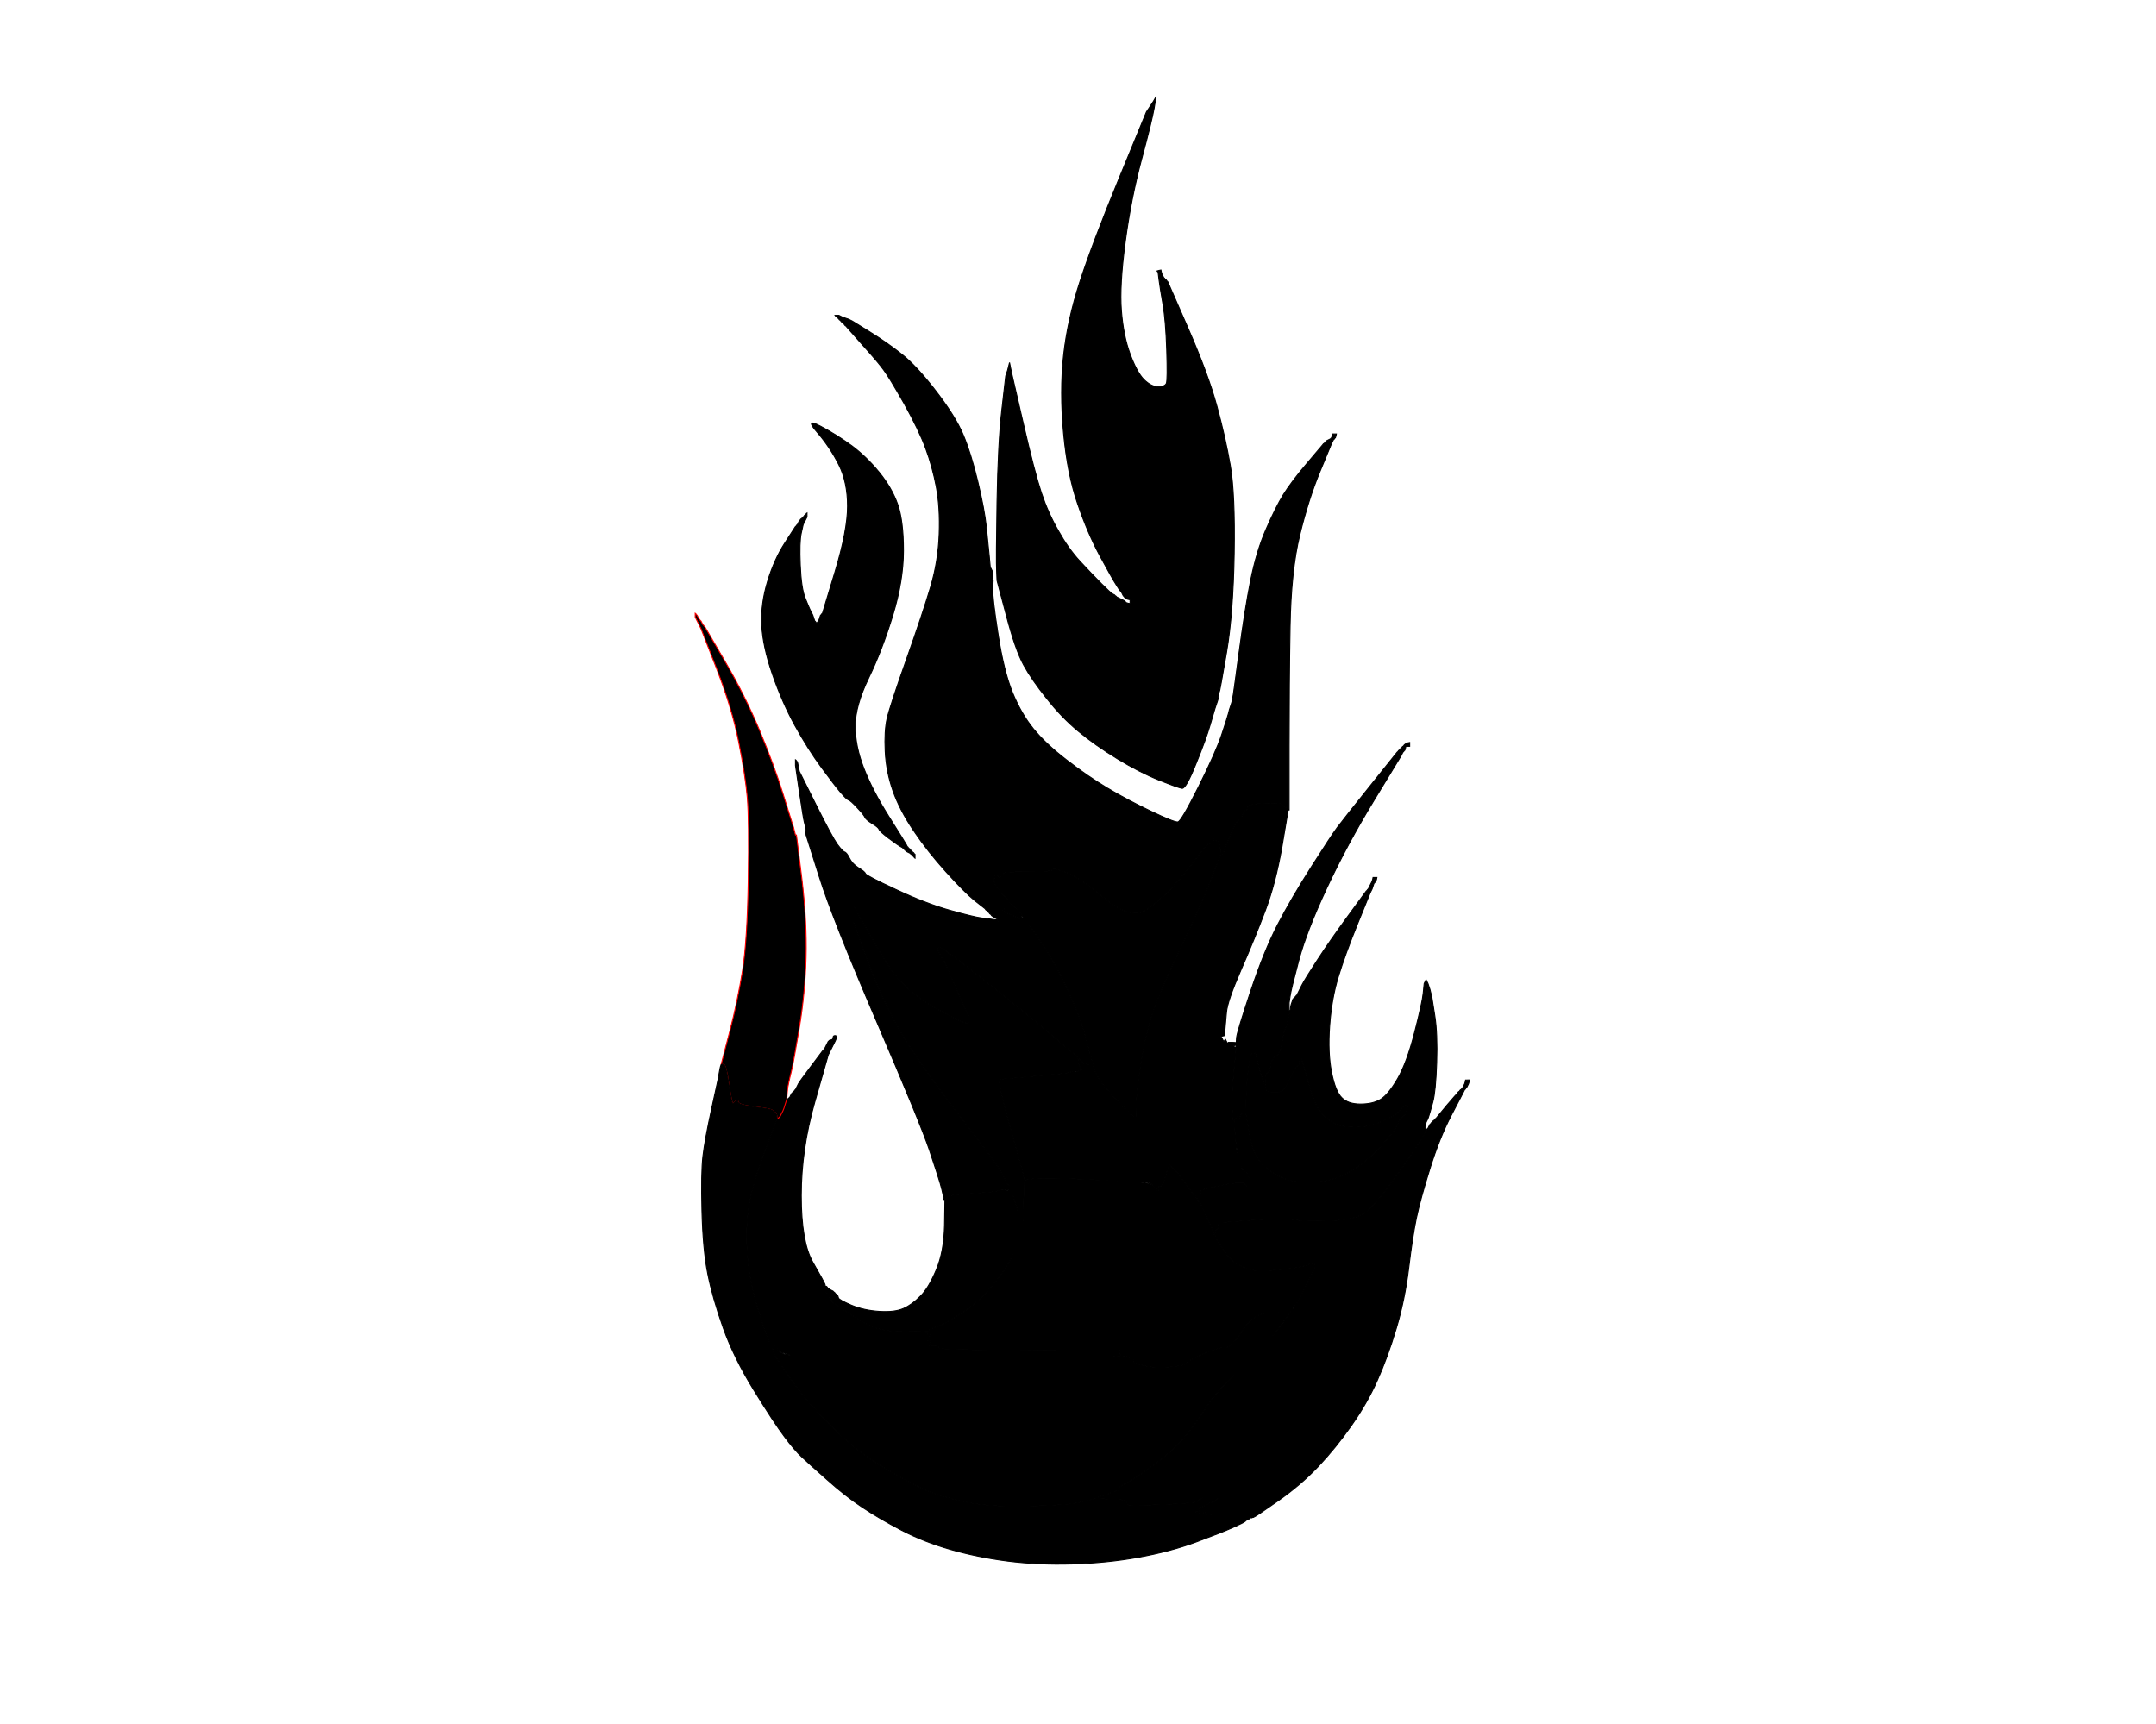 <?xml version="1.0"?><svg width="1118" height="894" xmlns="http://www.w3.org/2000/svg">
 <g>
  <title>Layer 1</title>
  <path d="m433.2,163.8l-0.2,-0.3l1,0l1,0l1,0.5l1,0.5l1.5,0.5l1.5,0.5l1,0.5l1,0.5l9.2,5.7c6.2,3.867 11.8,7.8 16.8,11.8c5,4 10.833,10.333 17.5,19c6.667,8.667 11.333,16.167 14,22.5c2.667,6.333 5.167,14.333 7.5,24c2.333,9.667 3.833,17.667 4.5,24c0.667,6.333 1.167,11.333 1.5,15l0.5,5.5l0.5,1l0.5,1l0,0.5l0,0.5l0,1.5l0,1.5l0.3,0.5l0.2,0.5l-0.2,4c-0.2,2.667 0.7,10.5 2.7,23.5c2,13 4.5,23.167 7.5,30.5c3,7.333 6.6,13.6 10.8,18.8c4.133,5.133 9.867,10.533 17.2,16.2c7.333,5.667 14.333,10.5 21,14.5c6.667,4 14.167,8 22.5,12c8.333,4 13.1,5.9 14.3,5.7c1.133,-0.133 4.7,-6.2 10.7,-18.2c6,-12 10,-21 12,-27c2,-6 3.167,-9.667 3.5,-11l0.5,-2l0.5,-1.5l0.5,-1.5l0.3,-1l0.2,-1l0.2,-1c0.2,-0.667 1.3,-8.5 3.3,-23.5c2,-15 4,-27.5 6,-37.5c2,-10 4.667,-18.833 8,-26.5c3.333,-7.667 6.333,-13.667 9,-18c2.667,-4.333 6.767,-9.767 12.3,-16.3l8.2,-9.7l0.2,-0.3l0.3,-0.2l0.3,-0.2l0.2,-0.3l0.2,-0.3l0.3,-0.2l0.3,-0.2l0.2,-0.3l1,-0.5l1,-0.5l0.2,-0.3l0.3,-0.2l0.3,-1l0.2,-1l1,0l1,0l-0.2,1l-0.3,1l-0.3,0.2l-0.2,0.3l-0.2,0.3l-0.3,0.2l-0.5,1l-0.5,1l-6,14.5c-4,9.667 -7.5,20.667 -10.5,33c-3,12.333 -4.667,28.167 -5,47.5c-0.333,19.333 -0.5,40 -0.5,62l0,33l-0.3,0l-0.2,0l-0.2,-1l-0.3,-1l-0.3,0.2l-0.2,0.3l-0.2,0.3l-0.3,0.2l-0.3,-0.2c-0.133,-0.2 -0.6,-0.733 -1.4,-1.6c-0.867,-0.8 -4.067,-1.033 -9.6,-0.7c-5.467,0.333 -8.2,1 -8.2,2c0,1 -0.333,1.567 -1,1.7c-0.667,0.2 -1.267,1.067 -1.8,2.6c-0.467,1.467 -1.133,2.367 -2,2.7c-0.8,0.333 -2.133,2.667 -4,7l-2.7,6.5l-0.5,1.5l-0.5,1.5l-0.3,0.2l-0.2,0.3l-0.2,0.3l-0.3,0.2l-0.3,0l-0.2,0l-0.2,-3c-0.2,-2 -0.733,-3.267 -1.6,-3.8l-1.2,-0.7l-0.2,-0.3l-0.3,-0.2l-0.3,1l-0.2,1l-1,0.2l-1,0.3l-1,0.5c-0.667,0.333 -2.733,2.933 -6.2,7.8c-3.533,4.8 -7.467,9.533 -11.8,14.2c-4.333,4.667 -9,8.667 -14,12c-5,3.333 -12.067,1.267 -21.2,-6.2c-9.2,-7.533 -15.967,-12.067 -20.3,-13.6c-4.333,-1.467 -6.567,-1.867 -6.7,-1.2c-0.2,0.667 -4.4,1 -12.6,1c-8.133,0 -12.367,0.267 -12.7,0.8l-0.5,0.7l-0.2,-0.3l-0.3,-0.2l-0.5,1l-0.5,1l-0.3,-0.2l-0.2,-0.3l-1,-0.3l-1,-0.2l-0.2,1l-0.3,1l-0.3,0.2l-0.2,0.3l0.2,0.3l0.3,0.2l0.5,1.5l0.5,1.5l5.7,6.2c3.867,4.2 5.867,6.4 6,6.6l0.3,0.2l0.3,0.2l0.2,0.3l0.2,0.3l0.3,0.2l0.3,1l0.2,1l1,0.2l1,0.3l0.2,0.3l0.3,0.2l0.3,0.2l0.2,0.3l0.2,0.3l0.3,0.2l0.3,1l0.2,1l-1,-0.2l-1,-0.3l-0.2,-0.3l-0.3,-0.2l-0.3,-0.2l-0.2,-0.3l-0.2,-0.3l-0.3,-0.2l-0.3,-0.2l-0.2,-0.3l-0.2,-0.3l-0.3,-0.2l-0.3,-0.2l-0.2,-0.3l-1,-0.5c-0.667,-0.333 -2,-0.933 -4,-1.8l-3,-1.2l-0.2,-1l-0.3,-1l-0.3,0.2l-0.2,0.3l-0.2,0.3l-0.3,0.2l0,2c0,1.333 -0.1,2.333 -0.3,3l-0.2,1l-1,-0.2l-1,-0.3l0,-0.3l0,-0.2l0,-0.2l0,-0.3l-1,-0.5l-1,-0.5l-0.2,-0.3l-0.3,-0.2l-0.3,-0.2l-0.2,-0.3l-0.2,-0.3l-0.3,-0.2l-0.3,-0.2l-0.2,-0.3l-0.2,-0.3l-0.3,-0.2l-0.3,-0.2l-0.2,-0.3l-0.2,-0.3l-0.3,-0.2l-0.3,-0.2l-0.2,-0.3l-0.2,-0.3c-0.2,-0.133 -2.067,-1.6 -5.6,-4.4c-3.467,-2.867 -8.367,-7.8 -14.7,-14.8c-6.333,-7 -11.9,-14.067 -16.7,-21.2c-4.867,-7.2 -8.467,-14.133 -10.8,-20.8c-2.333,-6.667 -3.667,-13.5 -4,-20.5c-0.333,-7 0,-12.667 1,-17c1,-4.333 4.333,-14.5 10,-30.5c5.667,-16 9.833,-28.5 12.5,-37.5c2.667,-9 4.167,-18.167 4.5,-27.5c0.333,-9.333 -0.167,-17.5 -1.5,-24.5c-1.333,-7 -3.167,-13.667 -5.5,-20c-2.333,-6.333 -6.067,-14.1 -11.2,-23.3c-5.2,-9.133 -8.733,-14.933 -10.6,-17.4c-1.8,-2.533 -5.467,-6.867 -11,-13l-8.2,-9.3l-0.2,-0.3l-0.3,-0.2l-0.3,-0.2l-0.2,-0.3l-0.2,-0.3l-0.3,-0.2l-0.3,-0.2l-0.2,-0.3l-0.2,-0.3l-0.3,-0.2l-0.3,-0.2l-0.2,-0.3l-0.2,-0.3l-0.3,-0.2l-0.3,-0.2l-0.2,-0.3l-0.2,-0.3l-0.3,-0.2l-0.3,-0.2l-0.2,-0.3l-0.2,-0.3l-0.3,-0.2l-0.3,-0.2z" stroke-width="0.5px" stroke="#000000" fill-rule="evenodd" fill="#000000" id="svg_3"/>
  <path d="m629.2,436l0.3,-1l0.3,0.2l0.2,0.3l1.2,0.7c0.867,0.533 1.4,1.8 1.6,3.8l0.2,3l-4.8,12.5c-3.133,8.333 -8.533,20.5 -16.2,36.5c-7.667,16 -12.667,27.833 -15,35.5c-2.333,7.667 -4.167,15.833 -5.5,24.5c-1.333,8.667 -2.1,15.333 -2.3,20l-0.2,7l-1,-0.2l-1,-0.3l-0.2,-0.3l-0.3,-0.2l-0.3,-0.2l-0.2,-0.3l-0.2,-0.3l-0.3,-0.2l-0.3,-0.2l-0.2,-0.3l-0.2,-0.3l-0.3,-0.2l-0.3,-0.2l-0.2,-0.3l-0.2,-0.3l-0.3,-0.2l-0.3,-0.2l-0.2,-0.3l-0.2,-0.3l-0.3,-0.2l-0.3,-0.2c-0.133,-0.2 -2.467,-2.733 -7,-7.6c-4.467,-4.8 -7.2,-9.2 -8.2,-13.2l-1.5,-6l-0.3,0l-0.2,0l-0.2,-2c-0.2,-1.333 -1.133,-4.833 -2.8,-10.5c-1.667,-5.667 -4.5,-12.833 -8.5,-21.5c-4,-8.667 -8.233,-16.333 -12.7,-23l-6.8,-10l-0.2,-0.5c-0.2,-0.333 -0.4,-0.5 -0.6,-0.5l-0.2,0l-0.2,-0.5c-0.2,-0.333 -0.4,-0.5 -0.6,-0.5l-0.2,0l-0.2,-0.5c-0.2,-0.333 -0.4,-0.5 -0.6,-0.5l-0.2,0l-0.2,-0.5c-0.2,-0.333 -0.467,-0.833 -0.8,-1.5l-0.5,-1l-0.3,-0.2l-0.2,-0.3l-0.2,-0.3l-0.3,-0.2l-0.3,-0.2c-0.133,-0.2 -2.133,-2.4 -6,-6.6l-5.7,-6.2l-0.5,-1.5l-0.5,-1.5l-0.3,-0.2l-0.2,-0.3l0.2,-0.3l0.3,-0.2l0.3,-1l0.2,-1l1,0.2l1,0.3l0.2,0.3l0.3,0.2l0.5,-1l0.5,-1l0.3,0.2l0.2,0.3l0.5,-0.7c0.333,-0.533 4.567,-0.8 12.7,-0.8c8.2,0 12.4,-0.333 12.6,-1c0.133,-0.667 2.367,-0.267 6.7,1.2c4.333,1.533 11.1,6.067 20.3,13.6c9.133,7.467 16.2,9.533 21.2,6.2c5,-3.333 9.667,-7.333 14,-12c4.333,-4.667 8.267,-9.4 11.8,-14.2c3.467,-4.867 5.533,-7.467 6.2,-7.8l1,-0.5l1,-0.3l1,-0.2l0.2,-1z" stroke-width="0.5px" stroke="#000000" fill-rule="evenodd" fill="#000000" id="svg_4"/>
  <path d="m599,51l0.5,-1l-1,6c-0.667,4 -2.833,12.833 -6.5,26.5c-3.667,13.667 -6.5,28 -8.5,43c-2,15 -2.667,26.833 -2,35.5c0.667,8.667 2.167,16.167 4.5,22.5c2.333,6.333 4.733,10.767 7.2,13.3c2.533,2.467 4.967,3.7 7.3,3.7c2.333,0 3.767,-0.567 4.3,-1.7c0.467,-1.2 0.533,-6.967 0.2,-17.3c-0.333,-10.333 -1,-18.333 -2,-24c-1,-5.667 -1.667,-9.833 -2,-12.5l-0.5,-4l-0.3,-0.2l-0.2,-0.3l1,-0.3l1,-0.2l0.2,1l0.3,1l0.5,1l0.5,1l0.3,0.2l0.2,0.3l0.2,0.3l0.3,0.2l0.3,0.2l0.2,0.3l0.2,0.3l0.3,0.2l10.5,24c7,16 12,29.5 15,40.5c3,11 5.333,21.333 7,31c1.667,9.667 2.333,24.833 2,45.5c-0.333,20.667 -1.667,37.833 -4,51.5c-2.333,13.667 -3.6,20.567 -3.8,20.7c-0.133,0.2 -0.2,0.4 -0.2,0.6l0,0.2l-0.2,1.5l-0.3,1.5l-0.5,1.5l-0.5,1.5l-0.5,1.5c-0.333,1 -1.167,3.833 -2.5,8.5c-1.333,4.667 -3.767,11.333 -7.3,20c-3.467,8.667 -5.867,12.933 -7.2,12.8c-1.333,-0.2 -5.333,-1.633 -12,-4.3c-6.667,-2.667 -13.833,-6.333 -21.5,-11c-7.667,-4.667 -14.433,-9.433 -20.3,-14.3c-5.8,-4.8 -11.267,-10.467 -16.4,-17c-5.2,-6.467 -9.2,-12.267 -12,-17.4c-2.867,-5.2 -5.867,-13.8 -9,-25.8l-4.8,-18l-0.2,-5c-0.2,-3.333 -0.133,-15.167 0.2,-35.5c0.333,-20.333 1.167,-36.333 2.5,-48l2,-17.5l0.5,-1.5l0.5,-1.5l0.5,-2l0.5,-2l0.5,2.5l0.5,2.5l6,26c4,17.333 7.167,29.5 9.5,36.5c2.333,7 5.267,13.567 8.8,19.7c3.467,6.2 7.2,11.467 11.2,15.8c4,4.333 7.667,8.167 11,11.5c3.333,3.333 5.333,5.167 6,5.5l1,0.5l0.2,0.3l0.3,0.2l0.3,0.2l0.2,0.3l1,0.5l1,0.5l1,0.5l1,0.5l0.2,0.3l0.3,0.2l0.3,0.2l0.2,0.3l1,0.3l1,0.2l0,-1l0,-1l-1,-0.2l-1,-0.3l-0.2,-0.3l-0.3,-0.2l-0.3,-0.2l-0.2,-0.3l-0.2,-0.3l-0.3,-0.2l-0.5,-1l-0.5,-1l-0.3,-0.2l-0.2,-0.3l-0.2,-0.3c-0.2,-0.133 -0.867,-1.133 -2,-3c-1.2,-1.8 -3.967,-6.7 -8.3,-14.7c-4.333,-8 -8.233,-17.1 -11.7,-27.3c-3.533,-10.133 -5.967,-22.367 -7.3,-36.7c-1.333,-14.333 -1.333,-27.667 0,-40c1.333,-12.333 4.167,-25.167 8.5,-38.5c4.333,-13.333 11.167,-31.333 20.5,-54l14,-34l2,-3c1.333,-2 2.167,-3.333 2.5,-4z" stroke-width="0.5px" stroke="#000000" fill-rule="evenodd" fill="#000000" id="svg_5"/>
  <path d="m672,675l1,0l-6.8,9.5c-4.467,6.333 -9.267,12.1 -14.4,17.3c-5.2,5.133 -10.067,9.8 -14.6,14c-4.467,4.133 -8.533,9.033 -12.2,14.7c-3.667,5.667 -7.4,10.767 -11.2,15.3c-3.867,4.467 -8.967,9.033 -15.3,13.7c-6.333,4.667 -11,7.767 -14,9.3c-3,1.467 -4.5,2.533 -4.5,3.2c0,0.667 -0.5,1.067 -1.5,1.2l-1.5,0.3l-1,0.5l-1,0.5l-1.5,0.5l-1.5,0.5l-1.5,0.5l-1.5,0.5l0,0.3l0,0.2l-1.5,0.2c-1,0.2 -3.5,0.8 -7.5,1.8c-4,1 -13,1.667 -27,2c-14,0.333 -25.333,-0.5 -34,-2.5c-8.667,-2 -15.5,-4.167 -20.5,-6.5c-5,-2.333 -12,-6.167 -21,-11.5c-9,-5.333 -17.9,-12.433 -26.7,-21.3c-8.867,-8.8 -15.8,-16.867 -20.8,-24.2l-7.5,-11l-0.5,-1l-0.5,-1l-0.5,-1.5l-0.5,-1.5l-0.3,-0.2l-0.2,-0.3l-0.2,-0.3l-0.3,-0.2l-0.3,-1l-0.2,-1l1,0l1,0l0.2,1l0.3,1l0.3,0.2l0.2,0.3l0.2,0.3l0.3,0.2l0.3,0.2l0.2,0.3l0.2,0.3l0.3,0.2l0.3,0.2l0.2,0.3l0.2,0.3l0.3,0.2l1.3,0.8c0.8,0.467 3.033,0.867 6.7,1.2c3.667,0.333 32,0.5 85,0.5l79.5,0l2,-0.3l2,-0.2l1.2,0c0.867,0 2.067,0.333 3.6,1c1.467,0.667 2.2,1.333 2.2,2c0,0.667 1.833,1.4 5.5,2.2c3.667,0.867 8.167,1.067 13.5,0.6c5.333,-0.533 8.167,-1.2 8.5,-2c0.333,-0.867 3.167,-2.467 8.5,-4.8c5.333,-2.333 9.067,-3.4 11.2,-3.2c2.2,0.133 5.2,-2.8 9,-8.8c3.867,-6 8.467,-9.067 13.8,-9.2c5.333,-0.2 8.833,-1.2 10.5,-3c1.667,-1.867 2.833,-2.8 3.5,-2.8z" stroke-width="0.5px" stroke="#000000" fill-rule="evenodd" fill="#000000" id="svg_6"/>
  <path d="m412.5,395.5l0,-1.5l0.3,0.2l0.2,0.3l0.2,0.3l0.3,0.2l0.5,2.5l0.5,2.5l8.5,17c5.667,11.333 9.4,18.267 11.2,20.8c1.867,2.467 3.133,3.8 3.8,4c0.667,0.133 1.5,1.2 2.5,3.2c1,2 2.567,3.667 4.7,5c2.2,1.333 3.4,2.333 3.6,3c0.133,0.667 5.367,3.4 15.7,8.2c10.333,4.867 19.667,8.467 28,10.8c8.333,2.333 13.833,3.667 16.5,4l4,0.5l2,0.3l2,0.2l0,0.2l0,0.3l1,0.3l1,0.2l-0.2,-1c-0.2,-0.667 -0.133,-1.667 0.2,-3l0.5,-2l0.3,-0.2l0.2,-0.3l0.2,-0.3l0.3,-0.2l0.3,1l0.2,1l3,1.2c2,0.867 3.333,1.467 4,1.8l1,0.5l1,0.3l1,0.2l0,0.2c0,0.2 0.167,0.4 0.5,0.6l0.5,0.2l0,0.2c0,0.2 0.167,0.4 0.5,0.6l0.5,0.2l0,0.2c0,0.2 0.167,0.4 0.5,0.6l0.5,0.2l6.8,10c4.467,6.667 8.7,14.333 12.7,23c4,8.667 6.833,15.833 8.5,21.5c1.667,5.667 2.6,9.167 2.8,10.5l0.2,2l0,2.5l0,2.5l-1.5,-0.2l-1.5,-0.3l-0.2,-0.3l-0.3,-0.2l-0.3,-0.2l-0.2,-0.3l-0.2,-0.3l-0.3,-0.2l-0.3,-0.2l-0.2,-0.3l-0.2,-0.3l-0.3,-0.2l-0.3,0l-0.2,0l-0.2,-0.5l-0.3,-0.5l-0.3,-0.2l-0.2,-0.3l-0.2,-0.3c-0.2,-0.133 -4.733,-3.933 -13.6,-11.4c-8.8,-7.533 -19.367,-16.133 -31.7,-25.8l-18.5,-14.5l-1,-0.5l-1,-0.5l-0.2,-0.3l-0.3,-0.2l-0.3,-0.2l-0.2,-0.3l-0.2,-0.3l-0.3,-0.2l-0.3,-0.2l-0.2,-0.3l-1,-0.5l-1,-0.5l-1,-0.3l-1,-0.2l0.2,1l0.3,1l0.5,1l0.5,1l0.5,1l0.5,1l0.3,0.2l0.2,0.3l0.2,0.3l0.3,0.2l5,11.5c3.333,7.667 5.167,11.833 5.5,12.5l0.5,1l0.5,1l0.5,1l0.5,1l0.5,1l0,1.5l0,1.5l-0.3,0.2l-0.2,0.3l-0.5,0l-0.5,0l-1.5,-0.5l-1.5,-0.5l-1,-0.5l-1,-0.5l-1,-0.5c-0.667,-0.333 -3.5,-1.833 -8.5,-4.5c-5,-2.667 -9.5,-5.667 -13.5,-9c-4,-3.333 -7.333,-6.833 -10,-10.5c-2.667,-3.667 -6,-9 -10,-16l-6,-10.5l-0.2,-0.3l-0.3,-0.2l-0.5,-1l-0.5,-1l-0.5,-1l-0.5,-1l-0.5,-1l-0.5,-1l-0.3,-0.2l-0.2,-0.3l-0.2,-0.3l-0.3,-0.2l0,4l0,4l6,16.5c4,11 8.167,20.833 12.5,29.5c4.333,8.667 10,18 17,28c7,10 15.167,21 24.5,33c9.333,12 14.833,19.5 16.5,22.5c1.667,3 2.667,4.833 3,5.5l0.5,1l0.3,0.2l0.2,0.3l0.2,0.3l0.3,0.2l0.5,1l0.5,1l0.3,1l0.2,1l-1,0l-1,0l0,-1l0,-1l-2,-0.2c-1.333,-0.2 -2.267,-0.067 -2.8,0.4c-0.467,0.533 -4.933,1.067 -13.4,1.6c-8.533,0.467 -13.133,1.133 -13.8,2l-1,1.2l-0.2,0l-0.3,0l-0.5,-2.5c-0.333,-1.667 -0.833,-3.667 -1.5,-6c-0.667,-2.333 -2.5,-8 -5.5,-17c-3,-9 -12.167,-31.333 -27.5,-67c-15.333,-35.667 -25.233,-60.667 -29.7,-75l-6.8,-21.5l-0.2,-2.5l-0.3,-2.5l-0.5,-2c-0.333,-1.333 -1.167,-6.5 -2.5,-15.5l-2,-13.5l0,-1.5z" stroke-width="0.5px" stroke="#000000" fill-rule="evenodd" fill="#000000" id="svg_7"/>
  <path d="m666.2,418.8l0.3,0.2l0.3,-0.2l0.2,-0.3l0.2,-0.3l0.3,-0.2l0.3,1l0.2,1l-3.2,19c-2.2,12.667 -5.133,23.833 -8.8,33.5c-3.667,9.667 -7.833,19.833 -12.5,30.5c-4.667,10.667 -7.167,18 -7.5,22c-0.333,4 -0.6,7 -0.8,9l-0.2,3l-1,0.2l-1,0.3l0.2,0.3l0.3,0.2l0.5,1l0.5,1l0.3,-0.2l0.2,-0.3l0.2,-0.3l0.3,-0.2l0.5,1l0.5,1l0.3,-0.2l0.2,-0.3l2,0c1.333,0 2,0.1 2,0.3l0,0.2l0,0.5l0,0.5l-1,0.2c-0.667,0.2 -0.667,0.4 0,0.6l1,0.2l-1.2,13c-0.867,8.667 -1.133,15 -0.8,19l0.5,6l0.3,0l0.2,0l0.5,7.2c0.333,4.867 0.667,7.867 1,9c0.333,1.2 0.833,1.8 1.5,1.8c0.667,0 0.833,0.4 0.5,1.2c-0.333,0.867 -0.333,2.2 0,4c0.333,1.867 0.9,2.967 1.7,3.3c0.867,0.333 1.467,0.833 1.8,1.5l0.5,1l0.3,0.2l0.2,0.3l0.2,0.3l0.3,0.2l0.3,0.2l0.2,0.3l0.2,0.3l0.3,0.2l0.3,1l0.2,1l-1.5,0.2l-1.5,0.3l-0.2,0.3l-0.3,0.2l-0.3,-0.2l-0.2,-0.3l-0.2,-0.3l-0.3,-0.2l-0.3,-0.2l-0.2,-0.3l-3.5,0c-2.333,0 -5.667,0.5 -10,1.5l-6.5,1.5l-1,0.3l-1,0.2l-0.2,1l-0.3,1l-0.3,2l-0.2,2l-0.2,0l-0.3,0l-0.5,-1l-0.5,-1l-0.3,-0.2l-0.2,-0.3l-0.2,-0.3l-0.3,-0.2l-0.3,-0.2c-0.133,-0.2 -1.6,-2.2 -4.4,-6l-4.3,-5.8l-0.3,-0.2l-0.2,-0.3l-0.2,-0.3l-0.3,-0.2l-0.3,-0.2l-0.2,-0.3l-0.2,-0.3l-0.3,-0.2l-0.3,-0.2l-0.2,-0.3l-0.2,-0.3l-0.3,-0.2l-0.3,-0.2l-0.2,-0.3l-0.2,-0.3l-0.3,-0.2l-0.5,1l-0.5,1l-1.3,4.5c-0.8,3 -1.533,4.5 -2.2,4.5l-1,0l-0.2,1.5l-0.3,1.5l-0.5,-1c-0.333,-0.667 -0.933,-1.4 -1.8,-2.2c-0.8,-0.867 -2.2,-1.467 -4.2,-1.8c-2,-0.333 -2.833,-0.067 -2.5,0.8c0.333,0.8 -0.833,0.8 -3.5,0c-2.667,-0.867 -11.167,-1.633 -25.5,-2.3c-14.333,-0.667 -23.167,-0.767 -26.5,-0.3l-5,0.8l-0.2,-2c-0.2,-1.333 -1.967,-7.833 -5.3,-19.5c-3.333,-11.667 -5.433,-19.667 -6.3,-24l-1.2,-6.5l1,-0.2l1,-0.3l17,-1.5c11.333,-1 17.333,-1.667 18,-2l1,-0.5l-0.5,-1.3c-0.333,-0.8 -0.167,-1.2 0.5,-1.2c0.667,0 1,0.5 1,1.5c0,1 0.333,1.433 1,1.3l1,-0.3l1,-0.5l1,-0.5l-0.2,-0.3l-0.3,-0.2l-0.5,-1l-0.5,-1l-0.3,-1.5l-0.2,-1.5l0.2,0l0.3,0l0.3,0.2l0.2,0.3l0.2,0.3l0.3,0.2l0.3,0.2l0.2,0.3l0.2,0.3l0.3,0.2l0.3,0.2l0.2,0.3l1.5,0.3l1.5,0.2l0,-2.5l0,-2.5l0.2,0l0.3,0l1.5,6c1,4 3.733,8.4 8.2,13.2c4.533,4.867 6.867,7.4 7,7.6l0.3,0.2l0.3,0.2l0.2,0.3l0.2,0.3l0.3,0.2l0.3,0.2l0.2,0.3l0.2,0.3l0.3,0.2l0.3,0.2l0.2,0.3l0.2,0.3l0.3,0.2l0.3,0.2l0.2,0.3l0.2,0.3l0.3,0.2l0.3,0.2l0.2,0.3l1,0.3l1,0.2l0.2,-7c0.2,-4.667 0.967,-11.333 2.3,-20c1.333,-8.667 3.167,-16.833 5.5,-24.5c2.333,-7.667 7.333,-19.5 15,-35.5c7.667,-16 13.067,-28.167 16.2,-36.5l4.8,-12.5l0.2,0l0.3,0l0.3,-0.2l0.2,-0.3l0.2,-0.3l0.3,-0.2l0.5,-1.5l0.5,-1.5l2.7,-6.5c1.867,-4.333 3.2,-6.667 4,-7c0.867,-0.333 1.533,-1.233 2,-2.7c0.533,-1.533 1.133,-2.4 1.8,-2.6c0.667,-0.133 1,-0.7 1,-1.7c0,-1 2.733,-1.667 8.2,-2c5.533,-0.333 8.733,-0.1 9.6,0.7c0.8,0.867 1.267,1.4 1.4,1.6z" stroke-width="0.5px" stroke="#000000" fill-rule="evenodd" fill="#000000" id="svg_8"/>
  <path d="m606,605l0.5,-1l0.3,0.2l0.2,0.3l0.2,0.3l0.3,0.2l0.3,0.2l0.2,0.3l0.2,0.3l0.3,0.2l0.3,0.2l0.2,0.3l0.2,0.3l0.3,0.2l0.3,0.2l0.2,0.3l0.2,0.3l0.3,0.2l4.3,5.8c2.8,3.8 4.267,5.8 4.4,6l0.3,0.2l0.3,0.2l0.2,0.3l0.2,0.3l0.3,0.2l0.5,1l0.5,1l0.3,0l0.2,0l2.8,6c1.8,4 2.867,6.333 3.2,7l0.5,1l0.5,1.5l0.5,1.5l0.3,0l0.2,0l0.2,1l0.3,1l3.5,5.5c2.333,3.667 4.733,6.233 7.2,7.7c2.533,1.533 5.133,2.633 7.8,3.3c2.667,0.667 7.167,0.667 13.5,0c6.333,-0.667 10.167,-1.167 11.5,-1.5l2,-0.5l1.5,-0.5l1.5,-0.5l1.5,-0.3l1.5,-0.2l-0.2,1.5l-0.3,1.5l-0.5,1l-0.5,1l-0.5,1l-0.5,1l-3,6c-2,4 -3.1,6.167 -3.3,6.5l-0.2,0.5l-0.2,0c-0.2,0 -0.4,0.167 -0.6,0.5l-0.2,0.5l-0.8,0.5c-0.467,0.333 -0.8,0.833 -1,1.5l-0.2,1l-1.5,0.2c-1,0.2 -1.667,0.467 -2,0.8c-0.333,0.333 -3.167,0.6 -8.5,0.8c-5.333,0.133 -9.933,3.2 -13.8,9.2c-3.8,6 -6.8,8.933 -9,8.8c-2.133,-0.2 -5.867,0.867 -11.2,3.2c-5.333,2.333 -8.167,3.933 -8.5,4.8c-0.333,0.8 -3.167,1.467 -8.5,2c-5.333,0.467 -9.833,0.267 -13.5,-0.6c-3.667,-0.8 -5.5,-1.533 -5.5,-2.2c0,-0.667 -0.733,-1.333 -2.2,-2c-1.533,-0.667 -2.733,-1 -3.6,-1l-1.2,0l-0.2,-1.5l-0.3,-1.5l-0.3,0.2l-0.2,0.3l-2,0l-2,0l-44.5,-0.3c-29.667,-0.133 -44.5,-0.533 -44.5,-1.2c0,-0.667 -0.833,-1 -2.5,-1l-2.5,0l0.2,-1l0.3,-1l0.3,-0.2l0.2,-0.3l-1,-0.3l-1,-0.2l0,-1l0,-1l1,-0.2l1,-0.3l-1.5,-0.5l-1.5,-0.5l1,-0.5l1,-0.5l0,-0.3l0,-0.2l0,-0.2l0,-0.3l1,-0.5c0.667,-0.333 2,-0.833 4,-1.5c2,-0.667 5.833,-2.833 11.5,-6.5c5.667,-3.667 10.567,-7.933 14.7,-12.8c4.2,-4.8 7.467,-9.2 9.8,-13.2c2.333,-4 3.733,-9.333 4.2,-16l0.8,-10l1,0c0.667,0 1.067,0.667 1.2,2l0.3,2l0.3,-10.5l0.2,-10.5l5,-0.8c3.333,-0.467 12.167,-0.367 26.5,0.3c14.333,0.667 23.667,1.167 28,1.5c4.333,0.333 6.9,0.933 7.7,1.8c0.867,0.8 1.467,1.533 1.8,2.2l0.5,1l0.3,-1.5l0.2,-1.5l1,0c0.667,0 1.4,-1.5 2.2,-4.5l1.3,-4.5l0.5,-1z" stroke-width="0.5px" stroke="#000000" fill-rule="evenodd" fill="#000000" id="svg_9"/>
  <path d="m470,438l0.5,1l0.3,0.2l0.2,0.3l0.2,0.3l0.3,0.2l0.3,0.2l0.2,0.3l0.2,0.3l0.3,0.2l0.3,0.2l0.2,0.3l0.2,0.3l0.3,0.2l0.3,0.2l0.2,0.3l0.2,0.3l0.3,0.2l0,1l0,1l-0.3,-0.2l-0.2,-0.3l-0.2,-0.3l-0.3,-0.2l-0.3,-0.2l-0.2,-0.3l-0.2,-0.3l-0.3,-0.2l-0.3,-0.2l-0.2,-0.3l-1,-0.5l-1,-0.5l-0.2,-0.3l-0.3,-0.2l-0.3,-0.2l-0.2,-0.3l-0.2,-0.3l-0.3,-0.2l-0.3,-0.2l-0.2,-0.3l-1,-0.5c-0.667,-0.333 -2.667,-1.733 -6,-4.2c-3.333,-2.533 -5.067,-4.133 -5.2,-4.8c-0.2,-0.667 -1.4,-1.667 -3.6,-3c-2.133,-1.333 -3.367,-2.4 -3.7,-3.2c-0.333,-0.867 -1.667,-2.533 -4,-5c-2.333,-2.533 -3.833,-3.867 -4.5,-4c-0.667,-0.2 -2,-1.467 -4,-3.8c-2,-2.333 -5.333,-6.667 -10,-13c-4.667,-6.333 -9.267,-13.6 -13.8,-21.8c-4.467,-8.133 -8.367,-17.033 -11.7,-26.7c-3.333,-9.667 -5.167,-18.167 -5.5,-25.5c-0.333,-7.333 0.667,-14.833 3,-22.5c2.333,-7.667 5.333,-14.333 9,-20l5.5,-8.5l0.3,-0.2l0.2,-0.3l0.2,-0.3l0.3,-0.2l0.5,-1l0.5,-1l0.3,-0.2l0.2,-0.3l0.2,-0.3l0.3,-0.2l0.3,-0.2l0.2,-0.3l0.2,-0.3l0.3,-0.2l0.3,-0.2l0.2,-0.3l0.2,-0.3l0.3,-0.2l0.3,-0.2l0.2,-0.3l0.2,-0.3l0.3,-0.2l0,1l0,1l-0.5,1l-0.5,1l-0.5,1l-0.5,1l-1,4.5c-0.667,3 -0.833,8.5 -0.5,16.5c0.333,8 1.167,13.667 2.5,17c1.333,3.333 2.167,5.333 2.5,6l0.5,1l0.5,1l0.5,1l0.5,1.5l0.5,1.5l0.3,0.2l0.2,0.3l0.2,0.3l0.3,0.2l0.3,-0.2l0.2,-0.3l0.2,-0.3l0.3,-0.2l0.5,-1.5l0.5,-1.5l0.3,-0.2l0.2,-0.3l0.2,-0.3l0.3,-0.2l6.5,-21.5c4.333,-14.333 6.5,-25.667 6.5,-34c0,-8.333 -1.5,-15.5 -4.5,-21.5c-3,-6 -6.733,-11.6 -11.2,-16.8c-4.533,-5.133 -3.967,-6.2 1.7,-3.2c5.667,3 11.1,6.4 16.3,10.2c5.133,3.867 9.867,8.467 14.2,13.8c4.333,5.333 7.5,10.833 9.5,16.5c2,5.667 3,13.667 3,24c0,10.333 -1.833,21.5 -5.5,33.5c-3.667,12 -7.833,22.833 -12.5,32.5c-4.667,9.667 -7,18 -7,25c0,7 1.5,14.333 4.5,22c3,7.667 7.333,16 13,25c5.667,9 8.667,13.833 9,14.5z" stroke-width="0.5px" stroke="#000000" fill-rule="evenodd" fill="#000000" id="svg_10"/>
  <path d="m761,560l1,0l-0.2,1l-0.3,1l-0.5,1l-0.5,1l-0.3,0.2l-0.2,0.3l-0.2,0.3l-0.3,0.2l-0.5,1l-0.5,1l-6,11.5c-4,7.667 -7.667,16.833 -11,27.5c-3.333,10.667 -5.667,19.167 -7,25.5c-1.333,6.333 -2.667,15 -4,26c-1.333,11 -3.5,21.5 -6.5,31.5c-3,10 -6.267,18.933 -9.8,26.8c-3.467,7.8 -7.933,15.6 -13.4,23.4c-5.533,7.867 -11.3,14.967 -17.3,21.3c-6,6.333 -12.9,12.233 -20.7,17.7c-7.867,5.533 -12.133,8.4 -12.8,8.6l-1,0.2l0.2,-1c0.2,-0.667 0.4,-1.333 0.6,-2c0.133,-0.667 -3.633,-0.6 -11.3,0.2l-11.5,1.3l-0.5,0l-0.5,0l-0.2,-0.3l-0.3,-0.2l-0.3,-0.2l-0.2,-0.3l-0.2,-0.3l-0.3,-0.2l-0.3,0.2l-0.2,0.3l-2,0.3l-2,0.2l0.2,-1l0.3,-1l0.3,0.2l0.2,0.3l0.2,0.3l0.3,0.2l0.3,-1l0.2,-1l2.2,-1c1.533,-0.667 2.4,-1.067 2.6,-1.2l0.2,-0.3l1.5,-0.5l1.5,-0.5l0.2,-0.3l0.3,-0.2l0.3,-0.2l0.2,-0.3l0.2,-0.3l0.3,-0.2l0.3,-0.2l0.2,-0.3l-4,0l-4,0l-1,0.5c-0.667,0.333 -1.333,0.833 -2,1.5c-0.667,0.667 -7,1.233 -19,1.7c-12,0.533 -17.933,0.467 -17.8,-0.2c0.2,-0.667 -0.133,-1.267 -1,-1.8c-0.8,-0.467 -2.2,-0.7 -4.2,-0.7l-3,0l-3.5,-0.3l-3.5,-0.2l0,-0.2l0,-0.3l1.5,-0.5l1.5,-0.5l1.5,-0.5l1.5,-0.5l1,-0.5l1,-0.5l1.5,-0.3c1,-0.133 1.5,-0.533 1.5,-1.2c0,-0.667 1.5,-1.733 4.5,-3.2c3,-1.533 7.667,-4.633 14,-9.3c6.333,-4.667 11.433,-9.233 15.3,-13.7c3.8,-4.533 7.533,-9.633 11.2,-15.3c3.667,-5.667 8.333,-11.167 14,-16.5c5.667,-5.333 11.067,-10.733 16.2,-16.2c5.2,-5.533 8.967,-10.067 11.3,-13.6l3.5,-5.2l0.5,-0.2c0.333,-0.2 0.667,-0.733 1,-1.6l0.5,-1.2l0.5,-0.2c0.333,-0.2 0.5,-0.4 0.5,-0.6l0,-0.2l0.2,-0.5c0.2,-0.333 1.3,-2.5 3.3,-6.5l3,-6l0.5,-1l0.5,-1l0.5,-1l0.5,-1l0.3,-1.5l0.2,-1.5l-1.5,0.2l-1.5,0.3l-1.5,0.5l-1.5,0.5l-2,0.5c-1.333,0.333 -5.167,0.833 -11.5,1.5c-6.333,0.667 -10.833,0.667 -13.5,0c-2.667,-0.667 -5.267,-1.767 -7.8,-3.3c-2.467,-1.467 -4.867,-4.033 -7.2,-7.7l-3.5,-5.5l-0.3,-1l-0.2,-1l0.2,-1l0.3,-1l0.3,-0.2l0.2,-0.3l0.2,-0.3l0.3,-0.2l0.3,-1.5l0.2,-1.5l16.5,-1.2c11,-0.867 18.5,-0.967 22.5,-0.3c4,0.667 10.333,0.833 19,0.5c8.667,-0.333 14.6,-1.733 17.8,-4.2c3.133,-2.533 6.467,-6.067 10,-10.6c3.467,-4.467 7.8,-10.467 13,-18c5.133,-7.467 7.8,-11.7 8,-12.7l0.2,-1.5l0.2,0l0.3,0l0.3,-0.2l0.2,-0.3l0.2,-0.3l0.3,-0.2l0.5,-1l0.5,-1l0.3,-0.2l0.2,-0.3l0.2,-0.3l0.3,-0.2l0.3,-0.2l0.2,-0.3l0.2,-0.3l0.3,-0.2l0.3,-0.2l0.2,-0.3l0.2,-0.3l0.3,-0.2l0.3,-0.2l0.2,-0.3l5.2,-6.3c3.533,-4.133 5.4,-6.267 5.6,-6.4l0.2,-0.3l0.2,-0.3l0.3,-0.2l0.3,-0.2l0.2,-0.3l0.2,-0.3l0.3,-0.2l0.3,-0.2l0.2,-0.3l0.2,-0.3l0.3,-0.2l0.5,-1l0.5,-1l0.3,-1l0.2,-1l1,0z" stroke-width="0.5px" stroke="#000000" fill-rule="evenodd" fill="#000000" id="svg_11"/>
  <path d="m442.5,474l0,-4l0.3,0.2l0.2,0.3l0.2,0.3l0.3,0.2l0.5,1l0.5,1l0.5,1l0.5,1l0.5,1l0.5,1l0.3,0.2l0.2,0.3l6,10.5c4,7 7.333,12.333 10,16c2.667,3.667 6,7.167 10,10.5c4,3.333 8.5,6.333 13.5,9c5,2.667 7.833,4.167 8.5,4.5l1,0.5l1,0.5l1,0.5l1.5,0.5l1.5,0.5l0.5,0l0.5,0l0.2,-0.3l0.3,-0.2l0,-1.5l0,-1.5l-0.5,-1l-0.5,-1l-0.5,-1l-0.5,-1l-0.5,-1c-0.333,-0.667 -2.167,-4.833 -5.5,-12.5l-5,-11.5l-0.3,-0.2l-0.2,-0.3l-0.2,-0.3l-0.3,-0.2l-0.5,-1l-0.5,-1l-0.5,-1l-0.5,-1l-0.3,-1l-0.2,-1l1,0.2l1,0.3l1,0.5l1,0.5l0.2,0.3l0.3,0.2l0.3,0.2l0.2,0.3l0.2,0.3l0.3,0.2l0.3,0.2l0.2,0.3l1,0.5l1,0.5l18.5,14.5c12.333,9.667 22.9,18.267 31.7,25.8c8.867,7.467 13.4,11.267 13.6,11.4l0.2,0.3l0.2,0.3l0.3,0.2l0.3,0.5l0.2,0.5l0.2,1.5l0.3,1.5l0.5,1l0.5,1l0.3,0.2l0.2,0.3l-1,0.5l-1,0.5l-1,0l-1,0l-0.2,-0.3l-0.3,-0.2l-0.3,0.2l-0.2,0.3l-1,0.5c-0.667,0.333 -6.667,1 -18,2l-17,1.5l-1,0.3l-1,0.2l1.2,6.5c0.867,4.333 2.967,12.333 6.3,24c3.333,11.667 5.1,18.167 5.3,19.5l0.2,2l-0.2,10.5l-0.3,10.5l-0.5,-1.5l-0.5,-1.5l-0.3,0l-0.2,0l-0.2,-0.5l-0.3,-0.5l-0.3,0l-0.2,0l-0.2,-1l-0.3,-1l-0.5,-1.5c-0.333,-1 -0.733,-2.333 -1.2,-4l-0.8,-2.5l-0.2,-0.5c-0.2,-0.333 -0.4,-0.5 -0.6,-0.5l-0.2,0l-0.2,-1.5l-0.3,-1.5l-0.3,-0.2l-0.2,-0.3l-0.2,-0.3l-0.3,-0.2l-0.5,-1c-0.333,-0.667 -1.333,-2.5 -3,-5.5c-1.667,-3 -7.167,-10.5 -16.5,-22.5c-9.333,-12 -17.5,-23 -24.5,-33c-7,-10 -12.667,-19.333 -17,-28c-4.333,-8.667 -8.5,-18.5 -12.5,-29.5l-6,-16.5l0,-4z" stroke-width="0.5px" stroke="#000000" fill-rule="evenodd" fill="#000000" id="svg_12"/>
  <path d="m433,540l-0.5,1l-0.5,1l-0.5,1l-0.5,1l-0.5,1l-0.5,1l-0.5,1l-7,24.5c-4.667,16.333 -7,32.5 -7,48.5c0,16 2,27.5 6,34.5c4,7 6.1,10.833 6.3,11.5l0.2,1l-0.2,0l-0.3,0l0,1l0,1l0.3,0.2l0.2,0.3l0.2,0.3l0.3,0.2l0.5,1l0.5,1l0.3,0.2l0.2,0.3l0.2,0.3l0.3,0.2l0.5,1l0.5,1l0.3,0.2l0.2,0.3l9,6c6,4 10.833,6.5 14.5,7.5c3.667,1 8.167,1.5 13.5,1.5c5.333,0 8.833,-0.1 10.5,-0.3l2.5,-0.2l0,0.2l0,0.3l-1,0.5l-1,0.5l1.5,0.5l1.5,0.5l-1,0.3l-1,0.2l0,1l0,1l1,0.2l1,0.3l-0.2,0.3l-0.3,0.2l-0.3,1l-0.2,1l2.5,0c1.667,0 2.5,0.333 2.5,1c0,0.667 14.833,1.067 44.5,1.2l44.5,0.3l2,0l2,0l0.2,-0.3l0.3,-0.2l0.3,1.5l0.2,1.5l-2,0.2l-2,0.3l-79.5,0c-53,0 -80.5,0 -82.5,0c-2,0 -4.267,-0.433 -6.8,-1.3l-3.7,-1.2l-0.3,-0.2l-0.2,-0.3l-0.2,-0.3l-0.3,-0.2l-0.3,-0.2l-0.2,-0.3l-0.2,-0.3l-0.3,-0.2l-0.3,-0.2l-0.2,-0.3l-0.2,-0.3l-0.3,-0.2l-0.3,-0.2c-0.133,-0.2 -0.367,-0.4 -0.7,-0.6l-0.5,-0.2l-0.2,-0.5c-0.2,-0.333 -0.4,-0.5 -0.6,-0.5l-0.2,0l-0.2,-0.5c-0.2,-0.333 -0.467,-0.833 -0.8,-1.5c-0.333,-0.667 -2,-5.833 -5,-15.5c-3,-9.667 -4.833,-19.167 -5.5,-28.5c-0.667,-9.333 -0.333,-17.833 1,-25.5c1.333,-7.667 4.1,-17 8.3,-28l6.2,-16.5l0.5,-0.2l0.5,-0.3l0.2,-0.3l0.3,-0.2l0.5,-1l0.5,-1l0.5,-1c0.333,-0.667 0.733,-1.833 1.2,-3.5l0.8,-2.5l0.5,-0.2l0.5,-0.3l0.2,-0.3l0.3,-0.2l0.5,-1l0.5,-1l0.3,-0.2l0.2,-0.3l0.2,-0.3l0.3,-0.2l0.3,-0.2l0.2,-0.3l0.2,-0.3l0.3,-0.2l0.5,-1l0.5,-1l0.5,-1c0.333,-0.667 2.5,-3.667 6.5,-9l6,-8l0.3,-0.2l0.2,-0.3l0.2,-0.3l0.3,-0.2l0.5,-1l0.5,-1l0.5,-1l0.5,-1l0.3,-0.2l0.2,-0.3l1,-0.3c0.667,-0.133 1,-0.533 1,-1.2c0,-0.667 0.333,-1 1,-1c0.667,0 0.933,0.333 0.8,1c-0.2,0.667 -0.467,1.333 -0.8,2z" stroke-width="0.5px" stroke="#000000" fill-rule="evenodd" fill="#000000" id="svg_14"/>
  <path d="m360.5,319l0,-1l0.3,0.2l0.2,0.3l0.2,0.3l0.3,0.2l0.5,1l0.5,1l0.3,0.2l0.2,0.3l0.2,0.3l0.3,0.2l0.5,1l0.5,1l0.3,0.2l0.2,0.3l0.2,0.3l0.3,0.2l10.5,18c7,12 13,24 18,36c5,12 9,22.833 12,32.5c3,9.667 4.667,15 5,16l0.5,1.5l0.5,2l0.5,2l0.3,0l0.2,0l2.8,22.5c1.8,15 2.533,28.667 2.2,41c-0.333,12.333 -1.5,24.5 -3.5,36.5c-2,12 -3.333,19.333 -4,22c-0.667,2.667 -1.167,4.833 -1.5,6.5l-0.5,2.5l-0.3,3l-0.2,3l-0.8,2.5c-0.467,1.667 -0.867,2.833 -1.2,3.5l-0.5,1l-0.5,1l-0.5,1l-0.3,0.2l-0.2,0.3l-0.5,0.3l-0.5,0.2l-0.2,-1.5c-0.2,-1 -0.533,-1.567 -1,-1.7c-0.533,-0.2 -0.967,-0.533 -1.3,-1c-0.333,-0.533 -3.333,-1.133 -9,-1.8c-5.667,-0.667 -8.567,-1.5 -8.7,-2.5c-0.2,-1 -0.533,-1.233 -1,-0.7c-0.533,0.467 -1.067,0.933 -1.6,1.4c-0.467,0.533 -1.2,-2.7 -2.2,-9.7c-1,-7 -1.933,-10.5 -2.8,-10.5l-1.2,0l0.2,-1c0.2,-0.667 1.633,-6.167 4.3,-16.5c2.667,-10.333 4.833,-20.667 6.5,-31c1.667,-10.333 2.667,-26 3,-47c0.333,-21 0.167,-35.333 -0.5,-43c-0.667,-7.667 -2.167,-17.333 -4.5,-29c-2.333,-11.667 -6.167,-24.333 -11.5,-38l-8,-20.5l-0.5,-1l-0.5,-1l-0.5,-1l-0.5,-1l-0.5,-1l-0.5,-1l0,-1z" stroke-width="0.5px" stroke="#ff0000" fill-rule="evenodd" fill="#000000" id="svg_15"/>
  <path d="m402.8,578.5l0.2,1.5l-6.2,16.5c-4.2,11 -6.967,20.333 -8.3,28c-1.333,7.667 -1.667,16.167 -1,25.5c0.667,9.333 2.5,18.833 5.5,28.5c3,9.667 4.667,14.833 5,15.5c0.333,0.667 0.6,1.167 0.8,1.5l0.2,0.5l0,0.2c0,0.2 0.167,0.4 0.5,0.6l0.5,0.2l0.2,1l0.3,1l0.5,1.5l0.5,1.5l0.5,1l0.5,1l7.5,11c5,7.333 11.933,15.4 20.8,24.2c8.8,8.867 17.7,15.967 26.7,21.3c9,5.333 16,9.167 21,11.5c5,2.333 11.833,4.5 20.5,6.5c8.667,2 20,2.833 34,2.5c14,-0.333 23,-1 27,-2c4,-1 6.5,-1.6 7.5,-1.8l1.5,-0.2l3.5,0.2l3.5,0.3l3,0c2,0 3.4,0.233 4.2,0.7c0.867,0.533 1.2,1.133 1,1.8c-0.133,0.667 5.8,0.733 17.8,0.2c12,-0.467 18.333,-1.033 19,-1.7c0.667,-0.667 1.333,-1.167 2,-1.5l1,-0.5l4,0l4,0l-0.2,0.3l-0.3,0.2l-0.3,0.2l-0.2,0.3l-0.2,0.3l-0.3,0.2l-0.3,0.2l-0.2,0.3l-1.5,0.5l-1.5,0.5l-0.2,0.3c-0.2,0.133 -1.067,0.533 -2.6,1.2l-2.2,1l-0.2,1l-0.3,1l-0.3,-0.2l-0.2,-0.3l-0.2,-0.3l-0.3,-0.2l-0.3,1l-0.2,1l2,-0.2l2,-0.3l0.2,-0.3l0.3,-0.2l0.3,0.2l0.2,0.3l0.2,0.3l0.3,0.2l0.3,0.2l0.2,0.3l0.5,0l0.5,0l7.5,-1c5,-0.667 9.167,-1.1 12.5,-1.3l5,-0.2l0,1l0,1l-1,0.2l-1,0.3l0,0.3l0,0.2l-0.2,0l-0.3,0l-0.3,0.5l-0.2,0.5l-0.2,0l-0.3,0l-0.3,0.2l-0.2,0.3l-1,0.5l-1,0.5l-0.2,0.3l-0.3,0.2l-0.3,0.2c-0.133,0.2 -2.033,1.133 -5.7,2.8c-3.667,1.667 -10,4.167 -19,7.5c-9,3.333 -19,6 -30,8c-11,2 -22.5,3.167 -34.5,3.5c-12,0.333 -23.167,-0.167 -33.5,-1.5c-10.333,-1.333 -20.167,-3.333 -29.5,-6c-9.333,-2.667 -17.833,-6 -25.5,-10c-7.667,-4 -14.5,-8 -20.5,-12c-6,-4 -12.067,-8.767 -18.2,-14.3c-6.2,-5.467 -10.533,-9.367 -13,-11.7c-2.533,-2.333 -5.533,-5.833 -9,-10.5c-3.533,-4.667 -8.8,-12.667 -15.8,-24c-7,-11.333 -12.333,-22.167 -16,-32.5c-3.667,-10.333 -6.333,-19.667 -8,-28c-1.667,-8.333 -2.667,-19.167 -3,-32.5c-0.333,-13.333 -0.167,-22.833 0.5,-28.5c0.667,-5.667 2.167,-13.833 4.5,-24.5l3.5,-16l0.5,-3c0.333,-2 0.6,-3.167 0.8,-3.5l0.2,-0.5l1.2,0c0.867,0 1.8,3.5 2.8,10.5c1,7 1.733,10.233 2.2,9.7c0.533,-0.467 1.067,-0.933 1.6,-1.4c0.467,-0.533 0.8,-0.3 1,0.7c0.133,1 3.033,1.833 8.7,2.5c5.667,0.667 8.667,1.267 9,1.8c0.333,0.467 0.767,0.8 1.3,1c0.467,0.133 0.8,0.7 1,1.7z" stroke-width="0.5px" stroke="#000000" fill-rule="evenodd" fill="#000000" id="svg_16"/>
  <path d="m713,455l1,0l-0.2,1l-0.3,1l-0.3,0.2l-0.2,0.3l-0.2,0.3l-0.3,0.2l-0.5,1.5l-0.5,1.5l-0.5,1l-0.5,1l-6.5,16c-4.333,10.667 -7.667,19.833 -10,27.5c-2.333,7.667 -3.833,16.167 -4.5,25.5c-0.667,9.333 -0.333,17.333 1,24c1.333,6.667 3.1,11.067 5.3,13.2c2.133,2.2 5.367,3.3 9.7,3.3c4.333,0 7.833,-0.833 10.5,-2.5c2.667,-1.667 5.6,-5.267 8.8,-10.8c3.133,-5.467 6.033,-13.367 8.7,-23.7c2.667,-10.333 4.167,-17.167 4.5,-20.5l0.5,-5l0.5,-1l0.5,-1l0.5,1l0.5,1l0.5,1.5l0.5,1.5l0.5,2l0.5,2l1.5,9.5c1,6.333 1.333,14.5 1,24.5c-0.333,10 -1,16.833 -2,20.5c-1,3.667 -1.667,6 -2,7l-0.5,1.5l-0.5,1l-0.5,1l-0.3,2l-0.2,2l-0.2,1.5c-0.2,1 -2.867,5.233 -8,12.7c-5.2,7.533 -9.533,13.533 -13,18c-3.533,4.533 -6.867,8.067 -10,10.6c-3.2,2.467 -9.133,3.867 -17.8,4.2c-8.667,0.333 -15,0.167 -19,-0.5c-4,-0.667 -11.5,-0.567 -22.5,0.3l-16.5,1.2l-0.2,1.5l-0.3,1.5l-0.3,0.2l-0.2,0.3l-0.2,0.3l-0.3,0.2l-0.3,1l-0.2,1l-0.2,0l-0.3,0l-0.5,-1.5l-0.5,-1.5l-0.5,-1c-0.333,-0.667 -1.4,-3 -3.2,-7l-2.8,-6l0.2,-2l0.3,-2l0.3,-1l0.2,-1l1,-0.2l1,-0.3l6.5,-1.5c4.333,-1 7.667,-1.5 10,-1.5l3.5,0l0.2,0.3l0.3,0.2l0.3,0.2l0.2,0.3l0.2,0.3l0.3,0.2l0.3,-0.2l0.2,-0.3l0.2,-0.3l0.3,-0.2l0.5,-1l0.5,-1l0,-0.5l0,-0.5l-0.3,-0.2l-0.2,-0.3l-0.2,-0.3l-0.3,-0.2l-0.5,-1c-0.333,-0.667 -0.933,-1.167 -1.8,-1.5c-0.8,-0.333 -1.7,-2.433 -2.7,-6.3c-1,-3.8 -1.667,-8.133 -2,-13l-0.5,-7.2l0,-0.2l0,-0.3l0.2,-0.3l0.3,-0.2l0.3,-0.2l0.2,-0.3l0.2,-0.3l0.3,-0.2l0.3,0.2l0.2,0.3l0.2,0.3l0.3,0.2l0.5,-1l0.5,-1l0.3,-0.2l0.2,-0.3l1,-0.3l1,-0.2l1.8,10.5c1.133,7 3.133,12.1 6,15.3c2.8,3.133 6.367,5.7 10.7,7.7c4.333,2 9.833,2.833 16.5,2.5c6.667,-0.333 12.6,-1.933 17.8,-4.8c5.133,-2.8 9.7,-6.2 13.7,-10.2c4,-4 7,-7.333 9,-10c2,-2.667 3.167,-4.5 3.5,-5.5l0.5,-1.5l0.3,-0.2l0.2,-0.3l0.2,-0.3l0.3,-0.2l0.3,-0.2l0.2,-0.3l0.2,-0.3l0.3,-0.2l0.3,-0.2l0.2,-0.3l0.2,-0.3l0.3,-0.2l0.5,-1l0.5,-1l0.3,-1.5l0.2,-1.5l-1,0.2l-1,0.3l-0.2,0.3l-0.3,0.2l-0.3,0.2l-0.2,0.3l-0.2,0.3l-0.3,0.2l-0.3,0.2l-0.2,0.3l-0.2,0.3l-0.3,0.2l-0.3,0.2l-0.2,0.3l-0.2,0.3l-0.3,0.2l-0.3,0.2l-0.2,0.3l-0.2,0.3l-0.3,0.2l-0.3,0.2c-0.133,0.2 -2.367,1.3 -6.7,3.3c-4.333,2 -9,3 -14,3c-5,0 -8.833,-0.833 -11.5,-2.5c-2.667,-1.667 -4.933,-3.733 -6.8,-6.2c-1.8,-2.533 -3.7,-7.3 -5.7,-14.3l-3,-10.5l-0.5,-1.5l-0.5,-1.5l-0.5,2l-0.5,2l-0.3,0.2l-0.2,0.3l-0.2,0.3l-0.3,0.2l-0.3,0.2l-0.2,0.3l-0.2,0.3l-0.3,0.2l-2,4c-1.333,2.667 -2.167,4.333 -2.5,5l-0.5,1l-0.3,0.2l-0.2,0.3l-0.2,0.3l-0.3,0.2l-0.3,0.2l-0.2,0.3l-1,0.5l-1,0.5l-2,0l-2,0l-1,-0.3l-1,-0.2l-0.2,-1l-0.3,-1l-0.3,-1l-0.2,-1l0.2,-2.5l0.3,-2.5l0.3,-0.2l0.2,-0.3l0.2,-0.3l0.3,-0.2l0.3,-0.2l0.2,-0.3l0.2,-0.3l0.3,-0.2l0.5,-3c0.333,-2 1.267,-3.5 2.8,-4.5c1.467,-1 2.467,-3.167 3,-6.5c0.467,-3.333 0.933,-5.6 1.4,-6.8c0.533,-1.133 1.133,-3.133 1.8,-6l1,-4.2l0.2,-1.5l0.3,-1.5l0.5,-1.5l0.5,-1.5l0.3,-0.2l0.2,-0.3l0.2,-0.3l0.3,-0.2l0.3,-0.2l0.2,-0.3l0.2,-0.3l0.3,-0.2l0.5,-1c0.333,-0.667 1,-2 2,-4c1,-2 3.667,-6.333 8,-13c4.333,-6.667 9.667,-14.333 16,-23l9.5,-13l0.3,-0.2l0.2,-0.3l0.2,-0.3l0.3,-0.2l0.5,-1l0.5,-1l0.5,-1l0.5,-1l0.3,-1l0.2,-1l1,0zm-69.8,146.8c-0.133,-0.2 -0.133,-0.4 0,-0.6c0.2,-0.133 0.3,-0.033 0.3,0.3c0,0.333 -0.1,0.433 -0.3,0.3z" stroke-width="0.5px" stroke="#000000" fill-rule="evenodd" fill="#000000" id="svg_17"/>
  <path d="m648.8,546.8l0.2,-0.3l1,-0.3l1,-0.2l0.2,1l0.3,1l1,4c0.667,2.667 1.167,4.5 1.5,5.5l0.5,1.5l0.5,1.5l0.5,1.5l0.3,0l0.2,0l0.2,1l0.3,1l0.3,1l0.2,1l1,0.2l1,0.3l2,0l2,0l1,-0.5l1,-0.5l0.2,-0.3l0.3,-0.2l0.3,-0.2l0.2,-0.3l0.2,-0.3l0.3,-0.2l0.5,-1c0.333,-0.667 1.167,-2.333 2.5,-5l2,-4l0.3,-0.2l0.2,-0.3l0.2,-0.3l0.3,-0.2l0.3,-0.2l0.2,-0.3l0.2,-0.3l0.3,-0.2l0.5,-2l0.5,-2l0.5,1.5l0.5,1.5l3,10.5c2,7 3.9,11.767 5.7,14.3c1.867,2.467 4.133,4.533 6.8,6.2c2.667,1.667 6.5,2.5 11.5,2.5c5,0 9.667,-1 14,-3c4.333,-2 6.567,-3.1 6.7,-3.3l0.3,-0.2l0.3,-0.2l0.2,-0.3l0.2,-0.3l0.3,-0.2l0.3,-0.2l0.2,-0.3l0.2,-0.3l0.3,-0.2l0.3,-0.2l0.2,-0.3l0.2,-0.3l0.3,-0.2l0.3,-0.2l0.2,-0.3l0.2,-0.3l0.3,-0.2l0.3,-0.2l0.2,-0.3l1,-0.3l1,-0.2l-0.2,1.5l-0.3,1.5l-0.5,1l-0.5,1l-0.3,0.2l-0.2,0.3l-0.2,0.3l-0.3,0.2l-0.3,0.2l-0.2,0.3l-0.2,0.3l-0.3,0.2l-0.3,0.2l-0.2,0.3l-0.2,0.3l-0.3,0.2l-0.5,1.5c-0.333,1 -1.5,2.833 -3.5,5.5c-2,2.667 -5,6 -9,10c-4,4 -8.567,7.4 -13.7,10.2c-5.2,2.867 -11.133,4.467 -17.8,4.8c-6.667,0.333 -12.167,-0.5 -16.5,-2.5c-4.333,-2 -7.9,-4.567 -10.7,-7.7c-2.867,-3.2 -4.867,-8.3 -6,-15.3l-1.8,-10.5l0.2,-8c0.2,-5.333 0.467,-9.333 0.8,-12l0.5,-4l0.5,-3l0.5,-3l0.3,-0.2z" stroke-width="0.5px" stroke="#000000" fill-rule="evenodd" fill="#000000" id="svg_18"/>
  <path d="m523.5,617.8l0.5,0.2l0,0.2c0,0.2 0.167,0.4 0.5,0.6l0.5,0.2l0.8,2.5c0.467,1.667 0.867,3 1.2,4l0.5,1.5l0.3,1l0.2,1l0,0.2c0,0.2 0.167,0.4 0.5,0.6l0.5,0.2l-1.2,9.5c-0.867,6.333 -2.467,11.5 -4.8,15.5c-2.333,4 -5.6,8.4 -9.8,13.2c-4.133,4.867 -9.033,9.133 -14.7,12.8c-5.667,3.667 -9.5,5.833 -11.5,6.5c-2,0.667 -3.333,1.167 -4,1.5l-1,0.5l0,0.3l0,0.2l-2.5,0.2c-1.667,0.2 -5.167,0.3 -10.5,0.3c-5.333,0 -9.833,-0.5 -13.5,-1.5c-3.667,-1 -8.5,-3.5 -14.5,-7.5l-9,-6l-0.2,-0.3l-0.3,-0.2l-0.5,-1l-0.5,-1l-0.3,-0.2l-0.2,-0.3l-0.2,-0.3l-0.3,-0.2l-0.5,-1l-0.5,-1l-0.3,-0.2l-0.2,-0.3l-0.2,-0.3l-0.3,-0.2l0,-1l0,-1l0.3,0l0.2,0l0.2,0l0.3,0l0.3,0.2l0.2,0.3l0.2,0.3l0.3,0.2l0.3,0.2l0.2,0.3l1,0.5l1,0.5l0.2,0.3l0.3,0.2l0.3,0.2l0.2,0.3l0.2,0.3l0.3,0.2l0.3,0.2l0.2,0.3l0.2,0.3l0.3,0.2l0.3,1c0.133,0.667 2.367,1.933 6.7,3.8c4.333,1.8 9.167,2.867 14.5,3.2c5.333,0.333 9.5,-0.167 12.5,-1.5c3,-1.333 5.9,-3.433 8.7,-6.3c2.867,-2.8 5.633,-7.367 8.3,-13.7c2.667,-6.333 4.1,-14 4.3,-23l0.2,-13.5l1,-1.2c0.667,-0.867 5.267,-1.533 13.8,-2c8.467,-0.533 12.933,-1.067 13.4,-1.6c0.533,-0.467 1.467,-0.533 2.8,-0.2c1.333,0.333 2.167,0.6 2.5,0.8z" stroke-width="0.5px" stroke="#000000" fill-rule="evenodd" fill="#000000" id="svg_19"/>
  <path d="m730,385.2l1,-0.2l0,1l0,1l-1,0l-1,0l-0.2,1l-0.3,1l-0.3,0.2l-0.2,0.3l-0.2,0.3l-0.3,0.2l-0.5,1l-0.5,1l-14,23c-9.333,15.333 -17.5,30.5 -24.5,45.5c-7,15 -11.833,27.5 -14.5,37.5c-2.667,10 -4.167,16.167 -4.5,18.5l-0.5,3.5l0,2l0,2l0.3,0l0.2,0l-1,4.2c-0.667,2.867 -1.267,4.867 -1.8,6c-0.467,1.2 -0.933,3.467 -1.4,6.8c-0.533,3.333 -1.533,5.5 -3,6.5c-1.533,1 -2.467,2.5 -2.8,4.5l-0.5,3l-0.3,0.2l-0.2,0.3l-0.2,0.3l-0.3,0.2l-0.3,0.2l-0.2,0.3l-0.2,0.3l-0.3,0.2l-0.3,2.5l-0.2,2.5l-0.2,0l-0.3,0l-0.5,-1.5l-0.5,-1.5l-0.5,-1.5c-0.333,-1 -0.833,-2.833 -1.5,-5.5l-1,-4l-0.3,-1l-0.2,-1l-1,0.2l-1,0.3l-0.2,0.3l-0.3,0.2l-0.5,3l-0.5,3l-0.5,4c-0.333,2.667 -0.6,6.667 -0.8,12l-0.2,8l-1,0.2l-1,0.3l-0.2,0.3l-0.3,0.2l-0.5,1l-0.5,1l-0.3,-0.2l-0.2,-0.3l-0.2,-0.3l-0.3,-0.2l-0.3,0.2l-0.2,0.3l-0.2,0.3l-0.3,0.2l-0.3,0.2l-0.2,0.3l0,0.3l0,0.2l-0.2,0l-0.3,0l-0.5,-6c-0.333,-4 -0.067,-10.333 0.8,-19l1.2,-13l0,-0.5l0,-0.5l0,-0.5l0,-0.5l0.2,-3c0.2,-2 2.633,-10 7.3,-24c4.667,-14 9.333,-25.5 14,-34.5c4.667,-9 10.5,-19 17.5,-30c7,-11 11.5,-17.833 13.5,-20.5c2,-2.667 7.667,-9.833 17,-21.5l14,-17.5l0.3,-0.2l0.2,-0.3l0.2,-0.3l0.3,-0.2l0.3,-0.2l0.2,-0.3l0.2,-0.3l0.3,-0.2l0.3,-0.2l0.2,-0.3l0.2,-0.3l0.3,-0.2l0.3,-0.2l0.2,-0.3l0.2,-0.3l0.3,-0.2l0.3,-0.2l0.2,-0.3l1,-0.3z" stroke-width="0.5px" stroke="#000000" fill-rule="evenodd" fill="#000000" id="svg_20"/>
 </g>
</svg>